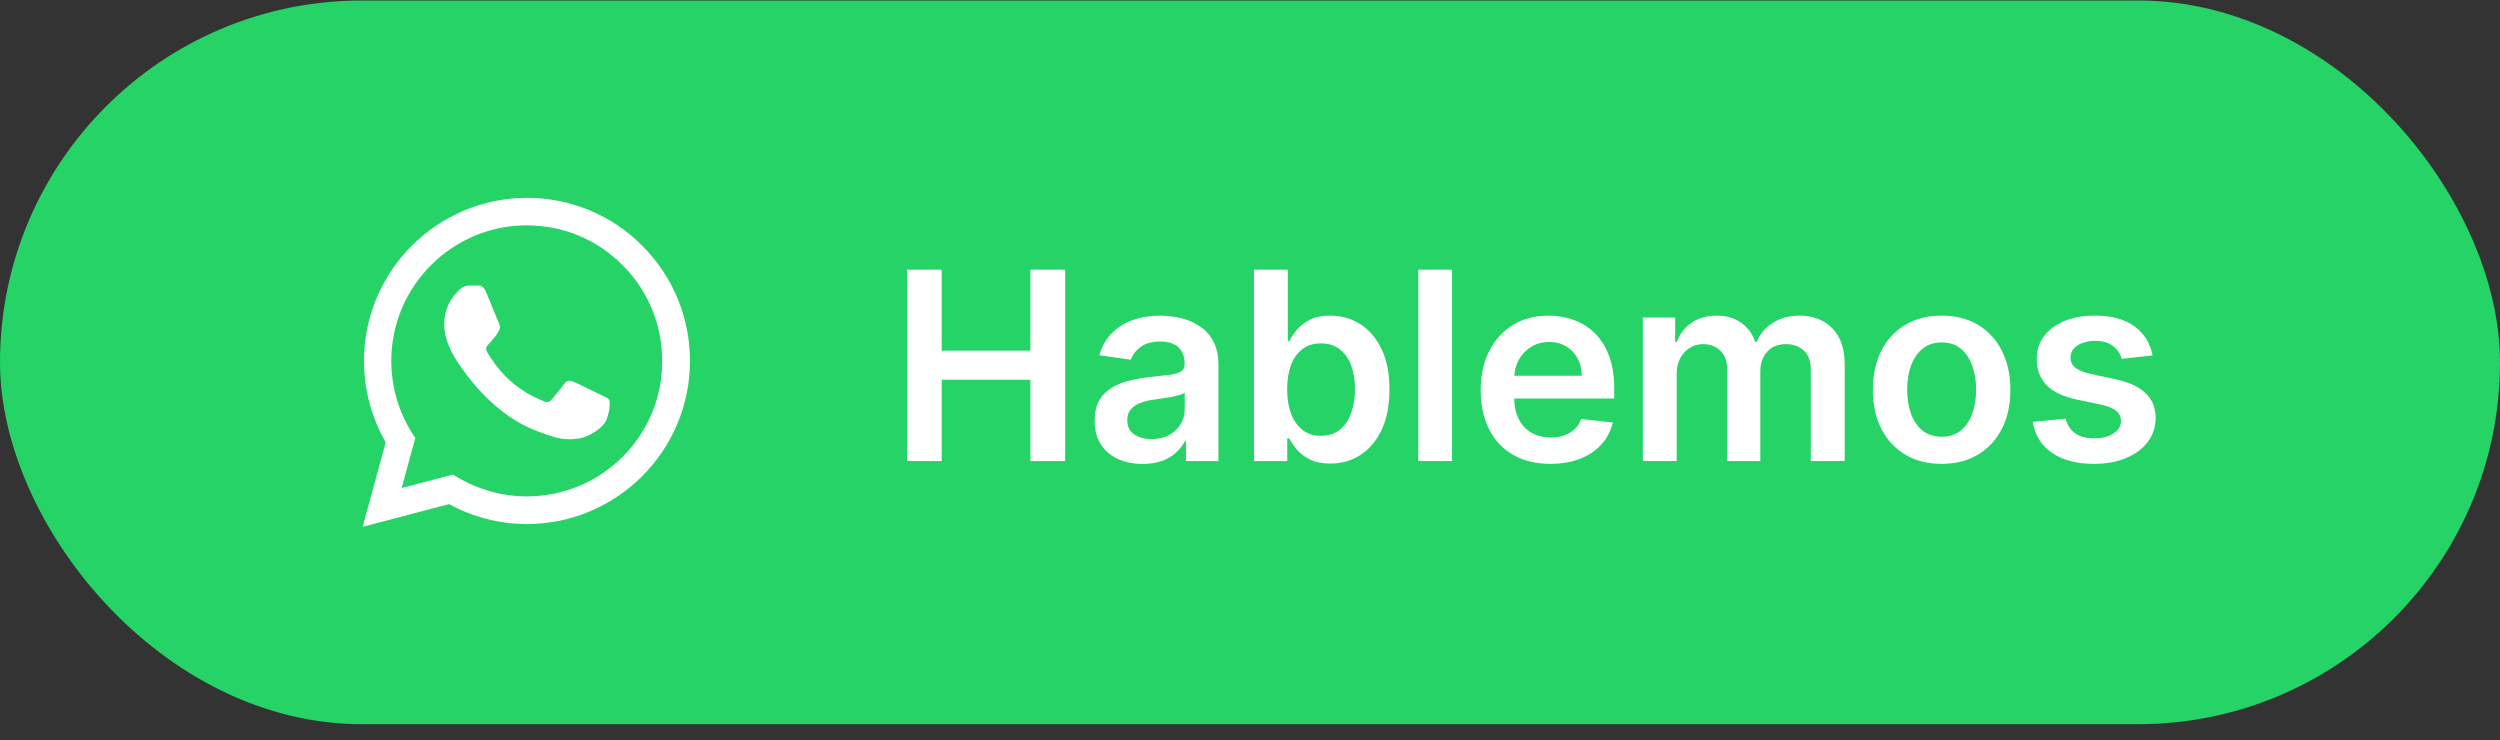 <?xml version="1.0" encoding="UTF-8"?> <svg xmlns="http://www.w3.org/2000/svg" width="152" height="45" viewBox="0 0 152 45" fill="none"><rect x="0" y="0" width="152" height="45" fill="#333333" stroke="none"/><rect y="0.031" width="152" height="44" rx="22" fill="#25D366"></rect><path d="M39.05 14.941C38.133 14.015 37.041 13.281 35.838 12.782C34.634 12.282 33.343 12.027 32.04 12.031C26.58 12.031 22.13 16.481 22.13 21.941C22.13 23.691 22.59 25.391 23.45 26.891L22.05 32.031L27.3 30.651C28.75 31.441 30.38 31.861 32.04 31.861C37.5 31.861 41.95 27.411 41.95 21.951C41.95 19.301 40.92 16.811 39.05 14.941ZM32.04 30.181C30.56 30.181 29.11 29.781 27.84 29.031L27.54 28.851L24.42 29.671L25.25 26.631L25.05 26.321C24.228 25.008 23.791 23.491 23.79 21.941C23.79 17.401 27.49 13.701 32.03 13.701C34.23 13.701 36.3 14.561 37.85 16.121C38.618 16.885 39.226 17.794 39.64 18.795C40.053 19.795 40.264 20.868 40.26 21.951C40.28 26.491 36.58 30.181 32.04 30.181ZM36.56 24.021C36.31 23.901 35.09 23.301 34.87 23.211C34.64 23.131 34.48 23.091 34.31 23.331C34.14 23.581 33.67 24.141 33.53 24.301C33.39 24.471 33.24 24.491 32.99 24.361C32.74 24.241 31.94 23.971 31 23.131C30.26 22.471 29.77 21.661 29.62 21.411C29.48 21.161 29.6 21.031 29.73 20.901C29.84 20.791 29.98 20.611 30.1 20.471C30.22 20.331 30.27 20.221 30.35 20.061C30.43 19.891 30.39 19.751 30.33 19.631C30.27 19.511 29.77 18.291 29.57 17.791C29.37 17.311 29.16 17.371 29.01 17.361H28.53C28.36 17.361 28.1 17.421 27.87 17.671C27.65 17.921 27.01 18.521 27.01 19.741C27.01 20.961 27.9 22.141 28.02 22.301C28.14 22.471 29.77 24.971 32.25 26.041C32.84 26.301 33.3 26.451 33.66 26.561C34.25 26.751 34.79 26.721 35.22 26.661C35.7 26.591 36.69 26.061 36.89 25.481C37.1 24.901 37.1 24.411 37.03 24.301C36.96 24.191 36.81 24.141 36.56 24.021Z" fill="white"></path><path d="M55.148 28.031V16.395H57.256V21.321H62.648V16.395H64.761V28.031H62.648V23.088H57.256V28.031H55.148ZM69.474 28.207C68.921 28.207 68.423 28.109 67.98 27.912C67.541 27.711 67.192 27.416 66.935 27.026C66.681 26.635 66.554 26.154 66.554 25.582C66.554 25.09 66.645 24.683 66.827 24.361C67.008 24.039 67.257 23.781 67.571 23.588C67.885 23.395 68.24 23.249 68.633 23.151C69.031 23.048 69.442 22.974 69.867 22.929C70.378 22.876 70.793 22.829 71.111 22.787C71.429 22.741 71.66 22.673 71.804 22.582C71.952 22.488 72.026 22.342 72.026 22.145V22.111C72.026 21.683 71.899 21.351 71.645 21.116C71.391 20.882 71.026 20.764 70.548 20.764C70.044 20.764 69.645 20.874 69.349 21.094C69.058 21.313 68.861 21.573 68.758 21.872L66.838 21.599C66.99 21.069 67.24 20.626 67.588 20.27C67.937 19.91 68.363 19.641 68.867 19.463C69.37 19.281 69.927 19.19 70.537 19.19C70.957 19.19 71.376 19.24 71.793 19.338C72.209 19.437 72.59 19.599 72.935 19.827C73.279 20.05 73.556 20.355 73.764 20.741C73.976 21.128 74.082 21.611 74.082 22.19V28.031H72.105V26.832H72.037C71.912 27.075 71.736 27.302 71.508 27.514C71.285 27.723 71.003 27.891 70.662 28.02C70.325 28.145 69.929 28.207 69.474 28.207ZM70.008 26.696C70.421 26.696 70.779 26.615 71.082 26.452C71.385 26.285 71.618 26.065 71.781 25.793C71.948 25.52 72.031 25.223 72.031 24.901V23.872C71.967 23.925 71.857 23.974 71.702 24.02C71.55 24.065 71.38 24.105 71.19 24.139C71.001 24.173 70.813 24.204 70.628 24.23C70.442 24.257 70.281 24.279 70.145 24.298C69.838 24.34 69.563 24.408 69.321 24.503C69.079 24.598 68.887 24.73 68.747 24.901C68.607 25.067 68.537 25.283 68.537 25.548C68.537 25.927 68.675 26.213 68.952 26.406C69.228 26.599 69.581 26.696 70.008 26.696ZM76.242 28.031V16.395H78.298V20.747H78.383C78.49 20.535 78.639 20.31 78.832 20.071C79.026 19.829 79.287 19.622 79.617 19.452C79.946 19.277 80.367 19.19 80.878 19.19C81.552 19.19 82.16 19.363 82.702 19.707C83.247 20.048 83.679 20.554 83.997 21.224C84.319 21.891 84.48 22.709 84.48 23.679C84.48 24.637 84.323 25.452 84.008 26.122C83.694 26.793 83.266 27.304 82.724 27.656C82.183 28.009 81.569 28.185 80.883 28.185C80.383 28.185 79.969 28.101 79.639 27.935C79.31 27.768 79.044 27.567 78.844 27.332C78.647 27.094 78.493 26.868 78.383 26.656H78.264V28.031H76.242ZM78.258 23.668C78.258 24.232 78.338 24.726 78.497 25.151C78.66 25.575 78.893 25.906 79.196 26.145C79.503 26.38 79.874 26.497 80.31 26.497C80.764 26.497 81.145 26.376 81.452 26.134C81.758 25.887 81.99 25.552 82.145 25.128C82.304 24.7 82.383 24.213 82.383 23.668C82.383 23.126 82.306 22.645 82.151 22.224C81.995 21.804 81.764 21.474 81.457 21.236C81.151 20.997 80.768 20.878 80.31 20.878C79.87 20.878 79.497 20.993 79.19 21.224C78.883 21.456 78.651 21.779 78.492 22.196C78.336 22.613 78.258 23.103 78.258 23.668ZM88.285 16.395V28.031H86.229V16.395H88.285ZM94.264 28.202C93.389 28.202 92.633 28.02 91.997 27.656C91.365 27.289 90.878 26.77 90.537 26.099C90.196 25.425 90.026 24.632 90.026 23.719C90.026 22.821 90.196 22.033 90.537 21.355C90.882 20.673 91.363 20.143 91.98 19.764C92.597 19.382 93.323 19.19 94.156 19.19C94.694 19.19 95.202 19.277 95.679 19.452C96.16 19.622 96.584 19.887 96.952 20.247C97.323 20.607 97.615 21.065 97.827 21.622C98.039 22.175 98.145 22.834 98.145 23.599V24.23H90.992V22.844H96.173C96.169 22.45 96.084 22.099 95.918 21.793C95.751 21.482 95.518 21.238 95.219 21.06C94.923 20.882 94.579 20.793 94.185 20.793C93.764 20.793 93.395 20.895 93.077 21.099C92.758 21.3 92.51 21.565 92.332 21.895C92.158 22.221 92.069 22.579 92.065 22.969V24.179C92.065 24.687 92.158 25.122 92.344 25.486C92.529 25.846 92.789 26.122 93.122 26.315C93.456 26.505 93.846 26.599 94.293 26.599C94.592 26.599 94.863 26.558 95.105 26.474C95.347 26.387 95.558 26.26 95.736 26.094C95.914 25.927 96.048 25.721 96.139 25.474L98.06 25.69C97.938 26.198 97.707 26.641 97.367 27.02C97.029 27.395 96.597 27.687 96.071 27.895C95.544 28.099 94.942 28.202 94.264 28.202ZM99.885 28.031V19.304H101.851V20.787H101.953C102.135 20.287 102.436 19.897 102.857 19.616C103.277 19.332 103.779 19.19 104.362 19.19C104.953 19.19 105.451 19.334 105.857 19.622C106.266 19.906 106.554 20.294 106.72 20.787H106.811C107.004 20.302 107.33 19.916 107.788 19.628C108.25 19.336 108.798 19.19 109.43 19.19C110.233 19.19 110.889 19.444 111.396 19.952C111.904 20.459 112.158 21.2 112.158 22.173V28.031H110.095V22.491C110.095 21.95 109.951 21.554 109.663 21.304C109.375 21.05 109.023 20.923 108.607 20.923C108.11 20.923 107.722 21.079 107.442 21.389C107.165 21.696 107.027 22.096 107.027 22.588V28.031H105.01V22.406C105.01 21.956 104.874 21.596 104.601 21.327C104.332 21.058 103.98 20.923 103.544 20.923C103.249 20.923 102.98 20.999 102.737 21.151C102.495 21.298 102.302 21.509 102.158 21.781C102.014 22.05 101.942 22.365 101.942 22.724V28.031H99.885ZM118.051 28.202C117.199 28.202 116.46 28.014 115.835 27.639C115.21 27.264 114.725 26.74 114.381 26.065C114.04 25.391 113.869 24.603 113.869 23.702C113.869 22.8 114.04 22.01 114.381 21.332C114.725 20.654 115.21 20.128 115.835 19.753C116.46 19.378 117.199 19.19 118.051 19.19C118.903 19.19 119.642 19.378 120.267 19.753C120.892 20.128 121.375 20.654 121.716 21.332C122.061 22.01 122.233 22.8 122.233 23.702C122.233 24.603 122.061 25.391 121.716 26.065C121.375 26.74 120.892 27.264 120.267 27.639C119.642 28.014 118.903 28.202 118.051 28.202ZM118.062 26.554C118.525 26.554 118.911 26.427 119.222 26.173C119.532 25.916 119.763 25.571 119.915 25.139C120.07 24.707 120.148 24.226 120.148 23.696C120.148 23.162 120.07 22.679 119.915 22.247C119.763 21.812 119.532 21.465 119.222 21.207C118.911 20.95 118.525 20.821 118.062 20.821C117.589 20.821 117.195 20.95 116.881 21.207C116.57 21.465 116.337 21.812 116.182 22.247C116.03 22.679 115.955 23.162 115.955 23.696C115.955 24.226 116.03 24.707 116.182 25.139C116.337 25.571 116.57 25.916 116.881 26.173C117.195 26.427 117.589 26.554 118.062 26.554ZM130.876 21.611L129.001 21.815C128.948 21.626 128.856 21.448 128.723 21.281C128.594 21.115 128.42 20.98 128.2 20.878C127.981 20.776 127.712 20.724 127.393 20.724C126.965 20.724 126.606 20.817 126.314 21.003C126.026 21.188 125.884 21.429 125.888 21.724C125.884 21.978 125.977 22.185 126.166 22.344C126.359 22.503 126.678 22.634 127.121 22.736L128.609 23.054C129.435 23.232 130.049 23.514 130.45 23.901C130.856 24.287 131.06 24.793 131.064 25.418C131.06 25.967 130.899 26.452 130.581 26.872C130.267 27.289 129.829 27.615 129.268 27.849C128.708 28.084 128.064 28.202 127.337 28.202C126.268 28.202 125.409 27.978 124.757 27.531C124.106 27.081 123.717 26.454 123.592 25.651L125.598 25.457C125.689 25.851 125.882 26.149 126.178 26.349C126.473 26.55 126.857 26.651 127.331 26.651C127.82 26.651 128.212 26.55 128.507 26.349C128.806 26.149 128.956 25.901 128.956 25.605C128.956 25.355 128.859 25.149 128.666 24.986C128.477 24.823 128.181 24.698 127.78 24.611L126.291 24.298C125.454 24.124 124.835 23.831 124.433 23.418C124.032 23.001 123.833 22.474 123.837 21.838C123.833 21.3 123.979 20.834 124.274 20.44C124.573 20.043 124.988 19.736 125.518 19.52C126.053 19.3 126.668 19.19 127.365 19.19C128.388 19.19 129.193 19.408 129.78 19.844C130.371 20.279 130.736 20.868 130.876 21.611Z" fill="white"></path></svg> 